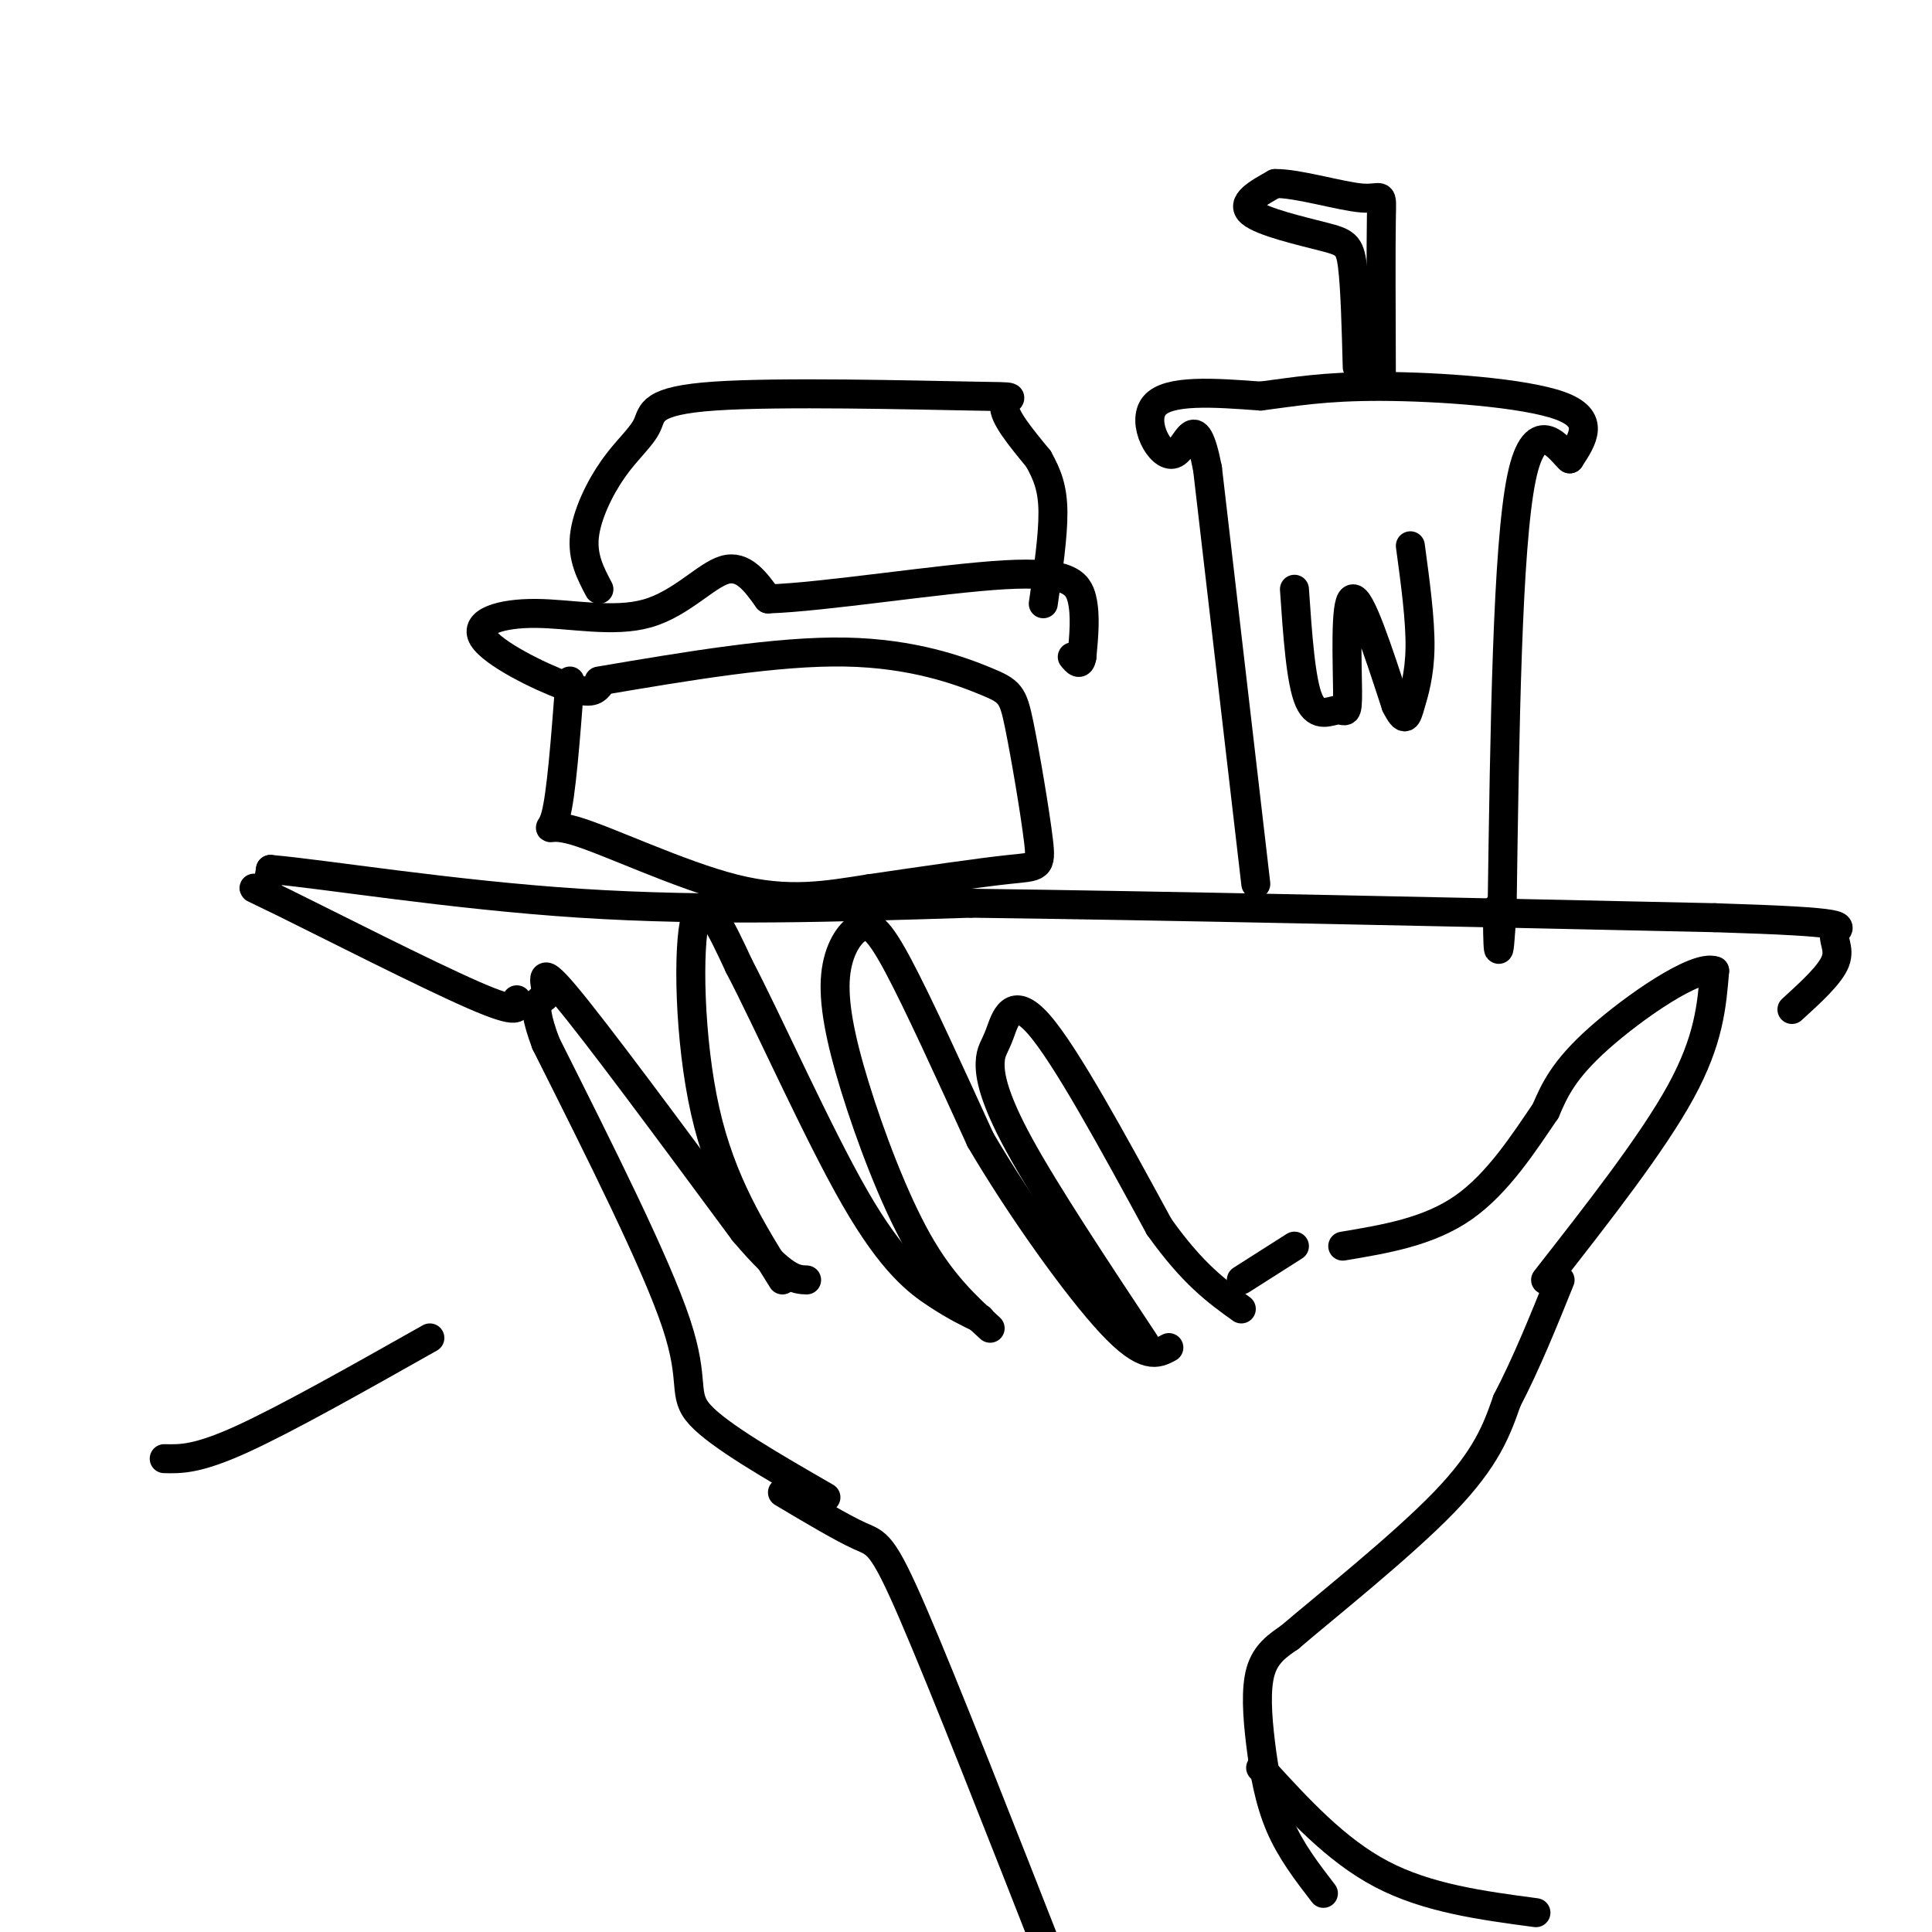 <svg viewBox='0 0 400 400' version='1.1' xmlns='http://www.w3.org/2000/svg' xmlns:xlink='http://www.w3.org/1999/xlink'><g fill='none' stroke='#000000' stroke-width='6' stroke-linecap='round' stroke-linejoin='round'><path d='M274,392c-3.387,-4.399 -6.774,-8.798 -9,-14c-2.226,-5.202 -3.292,-11.208 -4,-17c-0.708,-5.792 -1.060,-11.369 0,-15c1.060,-3.631 3.530,-5.315 6,-7'/><path d='M267,339c7.467,-6.378 23.133,-18.822 32,-28c8.867,-9.178 10.933,-15.089 13,-21'/><path d='M312,290c4.000,-7.667 7.500,-16.333 11,-25'/><path d='M320,265c11.083,-14.167 22.167,-28.333 28,-39c5.833,-10.667 6.417,-17.833 7,-25'/><path d='M355,201c-3.756,-1.444 -16.644,7.444 -24,14c-7.356,6.556 -9.178,10.778 -11,15'/><path d='M320,230c-4.378,6.422 -9.822,14.978 -17,20c-7.178,5.022 -16.089,6.511 -25,8'/><path d='M171,310c-11.022,-6.356 -22.044,-12.711 -26,-17c-3.956,-4.289 -0.844,-6.511 -5,-19c-4.156,-12.489 -15.578,-35.244 -27,-58'/><path d='M113,216c-3.976,-10.655 -0.417,-8.292 0,-10c0.417,-1.708 -2.310,-7.488 4,0c6.310,7.488 21.655,28.244 37,49'/><path d='M154,255c8.333,9.833 10.667,9.917 13,10'/><path d='M162,265c-6.333,-10.111 -12.667,-20.222 -16,-35c-3.333,-14.778 -3.667,-34.222 -2,-40c1.667,-5.778 5.333,2.111 9,10'/><path d='M153,200c5.917,11.274 16.208,34.458 24,48c7.792,13.542 13.083,17.440 17,20c3.917,2.560 6.458,3.780 9,5'/><path d='M205,275c-5.020,-4.599 -10.039,-9.197 -15,-18c-4.961,-8.803 -9.862,-21.809 -13,-32c-3.138,-10.191 -4.511,-17.567 -4,-23c0.511,-5.433 2.907,-8.924 5,-10c2.093,-1.076 3.884,0.264 8,8c4.116,7.736 10.558,21.868 17,36'/><path d='M203,236c8.111,13.822 19.889,30.378 27,38c7.111,7.622 9.556,6.311 12,5'/><path d='M237,278c-10.273,-15.502 -20.545,-31.005 -26,-41c-5.455,-9.995 -6.091,-14.483 -6,-17c0.091,-2.517 0.909,-3.062 2,-6c1.091,-2.938 2.455,-8.268 8,-2c5.545,6.268 15.273,24.134 25,42'/><path d='M240,254c7.000,9.833 12.000,13.417 17,17'/><path d='M107,207c0.446,1.661 0.893,3.321 -9,-1c-9.893,-4.321 -30.125,-14.625 -39,-19c-8.875,-4.375 -6.393,-2.821 -5,-3c1.393,-0.179 1.696,-2.089 2,-4'/><path d='M56,180c10.933,0.933 37.267,5.267 64,7c26.733,1.733 53.867,0.867 81,0'/><path d='M201,187c39.167,0.500 96.583,1.750 154,3'/><path d='M355,190c29.381,0.905 25.833,1.667 25,3c-0.833,1.333 1.048,3.238 0,6c-1.048,2.762 -5.024,6.381 -9,10'/><path d='M162,309c6.200,3.689 12.400,7.378 16,9c3.600,1.622 4.600,1.178 11,16c6.400,14.822 18.200,44.911 30,75'/><path d='M260,183c0.000,0.000 -10.000,-86.000 -10,-86'/><path d='M250,97c-2.631,-13.417 -4.208,-3.958 -7,-3c-2.792,0.958 -6.798,-6.583 -4,-10c2.798,-3.417 12.399,-2.708 22,-2'/><path d='M261,82c6.881,-0.869 13.083,-2.042 25,-2c11.917,0.042 29.548,1.298 37,4c7.452,2.702 4.726,6.851 2,11'/><path d='M325,95c-1.733,-1.356 -7.067,-10.244 -10,4c-2.933,14.244 -3.467,51.622 -4,89'/><path d='M311,188c-0.833,14.833 -0.917,7.417 -1,0'/><path d='M281,76c-0.220,-8.310 -0.440,-16.619 -1,-21c-0.560,-4.381 -1.458,-4.833 -6,-6c-4.542,-1.167 -12.726,-3.048 -15,-5c-2.274,-1.952 1.363,-3.976 5,-6'/><path d='M264,38c4.607,-0.095 13.625,2.667 18,3c4.375,0.333 4.107,-1.762 4,4c-0.107,5.762 -0.054,19.381 0,33'/><path d='M124,141c18.450,-3.126 36.901,-6.252 51,-6c14.099,0.252 23.847,3.882 29,6c5.153,2.118 5.711,2.722 7,9c1.289,6.278 3.309,18.229 4,24c0.691,5.771 0.055,5.363 -6,6c-6.055,0.637 -17.527,2.318 -29,4'/><path d='M180,184c-8.901,1.388 -16.654,2.856 -28,0c-11.346,-2.856 -26.285,-10.038 -33,-12c-6.715,-1.962 -5.204,1.297 -4,-3c1.204,-4.297 2.102,-16.148 3,-28'/><path d='M124,142c-0.856,0.959 -1.712,1.918 -7,0c-5.288,-1.918 -15.008,-6.713 -17,-10c-1.992,-3.287 3.744,-5.067 11,-5c7.256,0.067 16.030,1.979 23,0c6.970,-1.979 12.134,-7.851 16,-9c3.866,-1.149 6.433,2.426 9,6'/><path d='M159,124c11.524,-0.357 35.833,-4.250 49,-5c13.167,-0.750 15.190,1.643 16,5c0.810,3.357 0.405,7.679 0,12'/><path d='M224,136c-0.333,2.000 -1.167,1.000 -2,0'/><path d='M124,122c-1.737,-3.288 -3.473,-6.576 -3,-11c0.473,-4.424 3.157,-9.985 6,-14c2.843,-4.015 5.845,-6.485 7,-9c1.155,-2.515 0.464,-5.076 14,-6c13.536,-0.924 41.298,-0.210 53,0c11.702,0.210 7.343,-0.083 7,2c-0.343,2.083 3.328,6.541 7,11'/><path d='M215,95c1.844,3.311 2.956,6.089 3,11c0.044,4.911 -0.978,11.956 -2,19'/><path d='M257,265c0.000,0.000 11.000,-7.000 11,-7'/><path d='M268,122c0.656,9.560 1.311,19.120 3,23c1.689,3.880 4.411,2.081 6,2c1.589,-0.081 2.043,1.555 2,-4c-0.043,-5.555 -0.584,-18.301 1,-19c1.584,-0.699 5.292,10.651 9,22'/><path d='M289,146c1.929,3.869 2.250,2.542 3,0c0.750,-2.542 1.929,-6.298 2,-12c0.071,-5.702 -0.964,-13.351 -2,-21'/><path d='M261,366c7.750,8.500 15.500,17.000 25,22c9.500,5.000 20.750,6.500 32,8'/><path d='M89,277c-14.917,8.417 -29.833,16.833 -39,21c-9.167,4.167 -12.583,4.083 -16,4'/></g>
</svg>